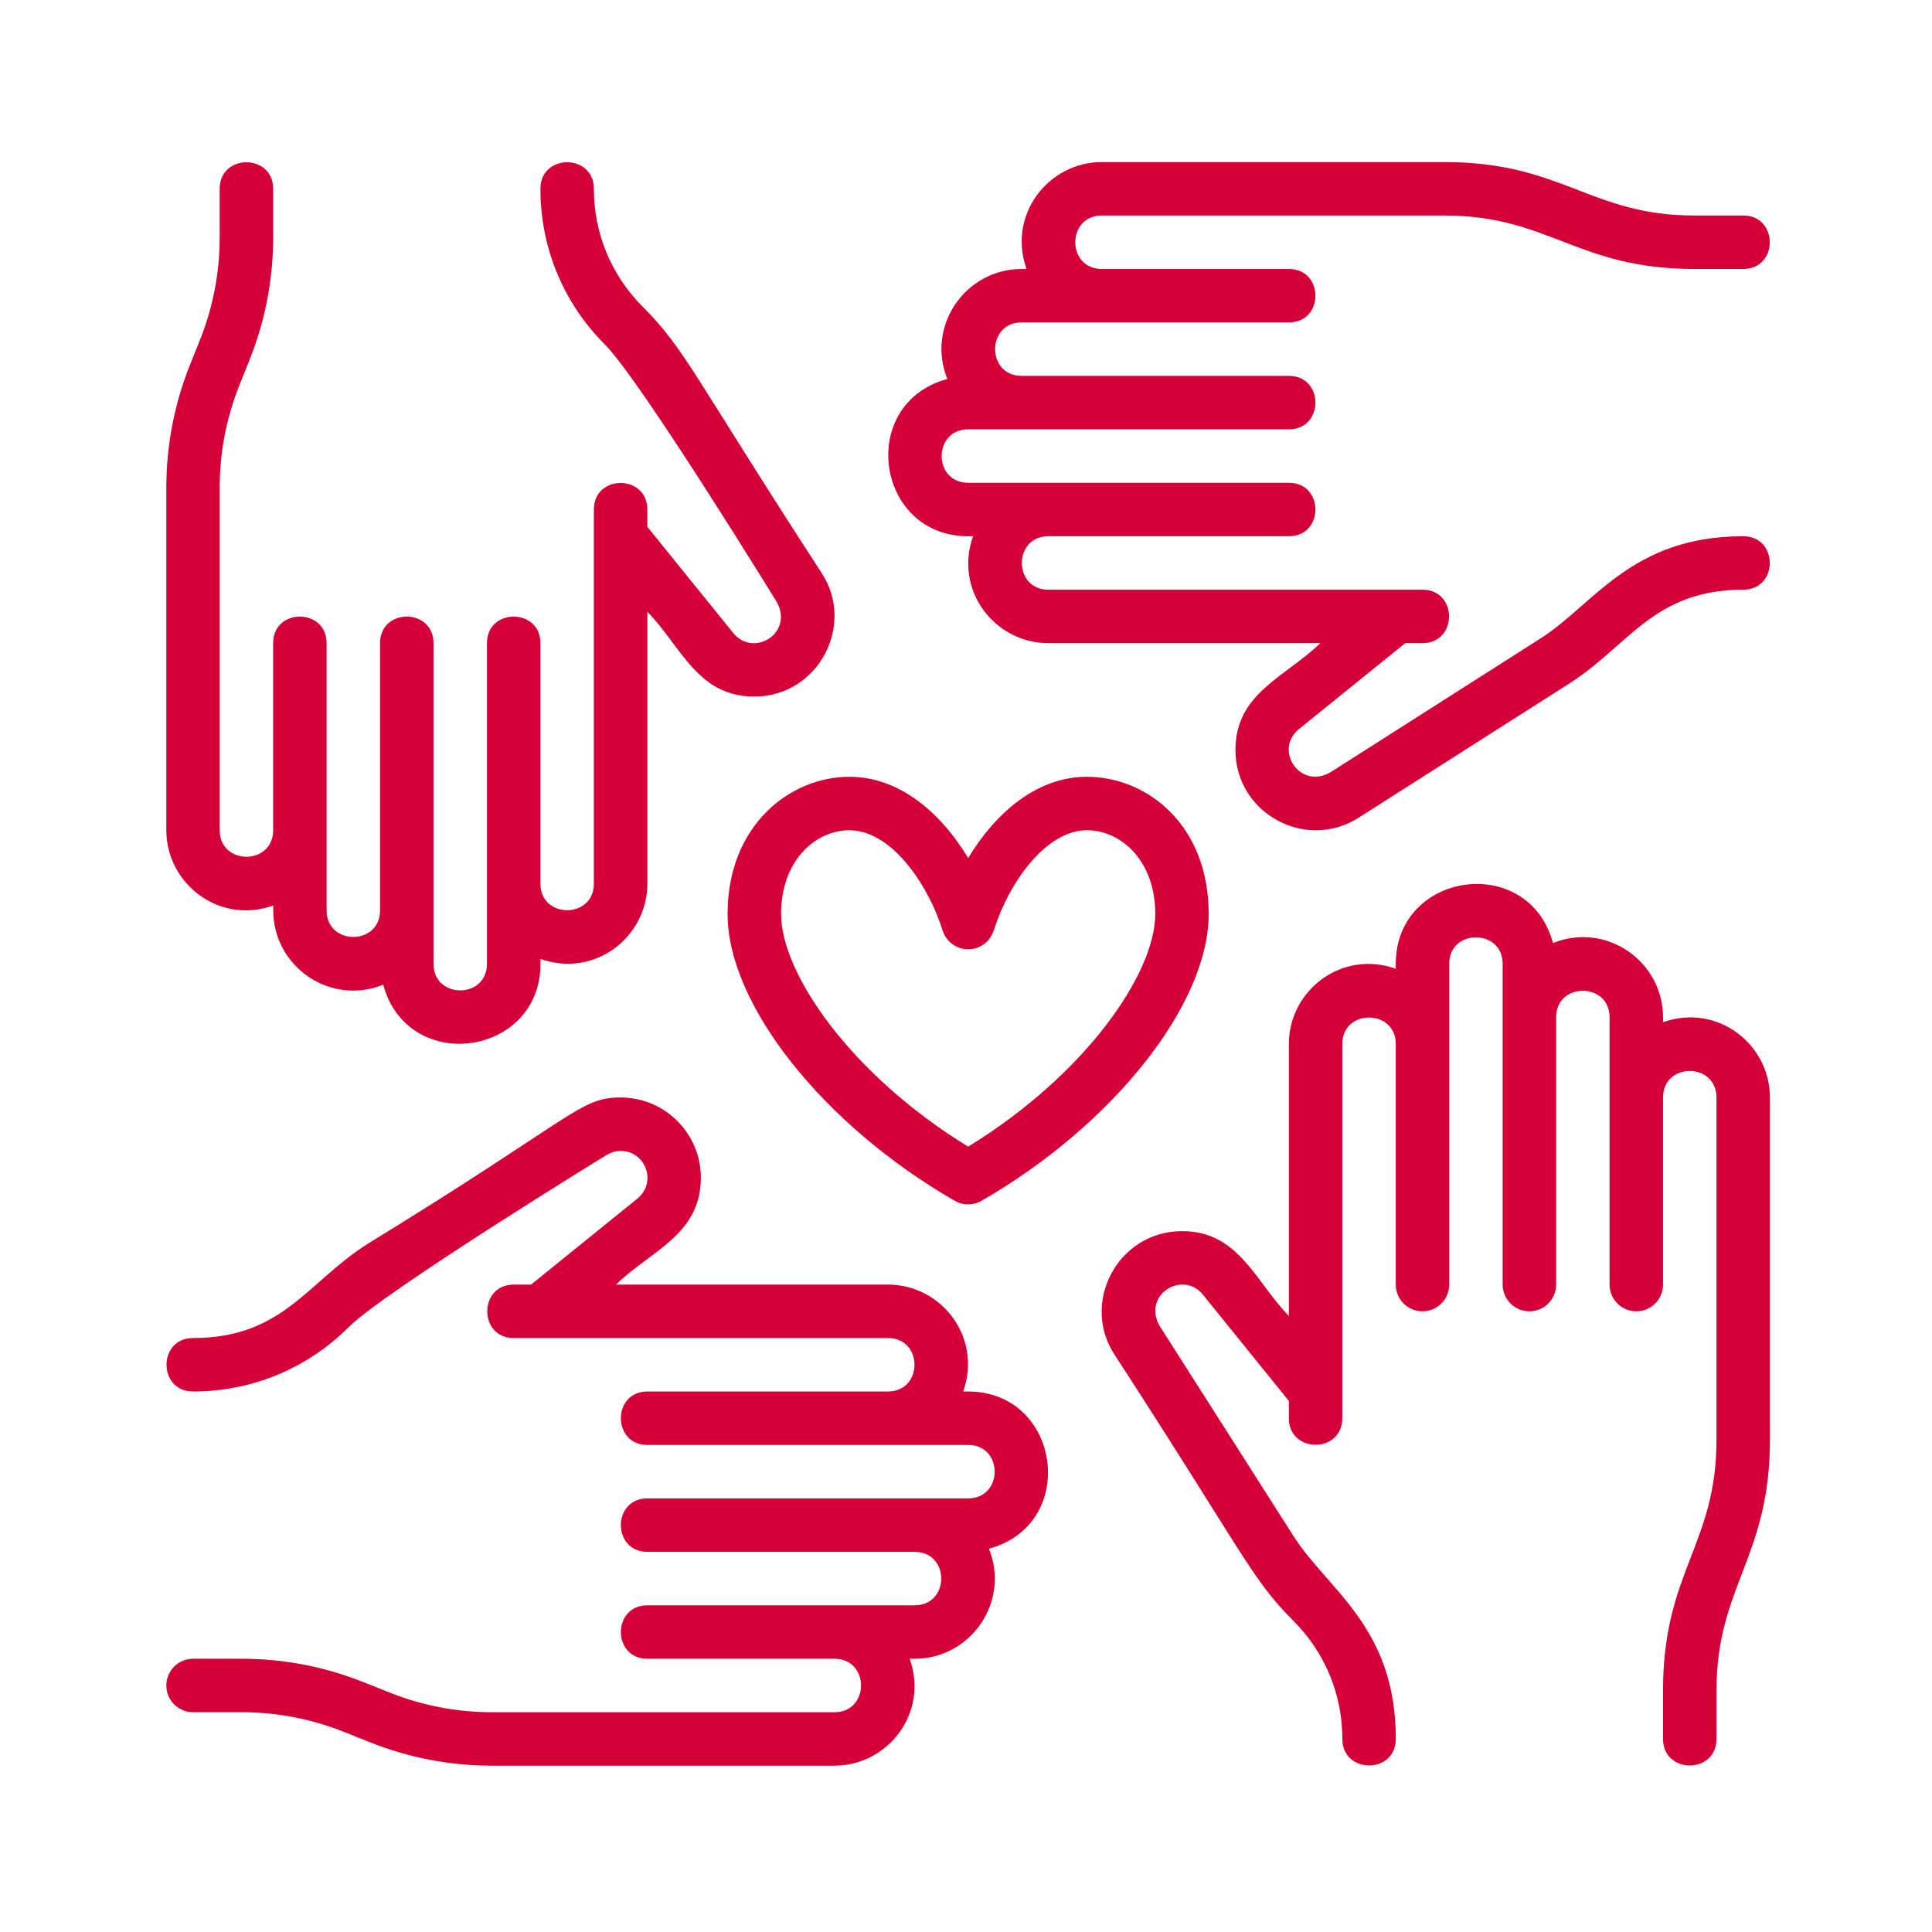 <svg xmlns="http://www.w3.org/2000/svg" width="453" height="453" viewBox="0 0 453 453" fill="none"><path d="M170.6 214.323C170.6 235.504 193.003 263.788 223.877 281.564C225.809 282.682 228.19 282.682 230.123 281.564C260.996 263.788 283.4 235.504 283.4 214.323C283.4 193.142 268.694 182.133 254.855 182.133C243.168 182.133 233.444 190.51 227.01 201.194C220.576 190.51 210.852 182.133 199.155 182.133C185.316 182.133 170.6 193.413 170.6 214.323ZM199.155 194.667C208.607 194.667 217.307 206.521 221.036 218.219C221.861 220.82 224.284 222.585 227.01 222.585C229.736 222.585 232.149 220.82 232.984 218.219C236.713 206.511 245.424 194.667 254.865 194.667C262.626 194.667 270.877 201.55 270.877 214.323C270.877 228.214 254.542 251.975 227.01 268.854C199.478 251.975 183.143 228.214 183.143 214.323C183.143 201.56 191.384 194.667 199.165 194.667H199.155Z" fill="#D50037"></path><path d="M389.933 239.682V238.533C389.933 225.394 376.627 216.088 364.135 221.112C358.38 199.889 327.266 204.276 327.266 226V227.149C314.587 222.626 302.2 232.235 302.2 244.8V308.553C294.231 300.385 290.481 288.667 277.133 288.667C262.239 288.667 253.341 305.273 261.257 317.514C291.4 363.908 293.291 370.081 303.286 380.066C310.67 387.45 314.743 397.278 314.743 407.723C314.743 416.016 327.277 416.026 327.277 407.723C327.277 381.466 311.401 372.88 303.307 360.19C302.91 359.564 271.023 309.503 271.817 310.757C267.89 303.571 277.29 297.774 282.021 303.529L302.2 328.481V332.533C302.2 340.826 314.733 340.837 314.733 332.533V244.8C314.733 236.507 327.266 236.507 327.266 244.8V301.2C327.266 304.657 330.065 307.467 333.533 307.467C337.001 307.467 339.8 304.657 339.8 301.2V226C339.8 217.707 352.333 217.707 352.333 226V301.2C352.333 304.657 355.132 307.467 358.6 307.467C362.067 307.467 364.866 304.657 364.866 301.2V238.533C364.866 230.24 377.4 230.24 377.4 238.533V301.2C377.4 304.657 380.199 307.467 383.666 307.467C387.134 307.467 389.933 304.657 389.933 301.2V257.333C389.933 249.04 402.466 249.04 402.466 257.333V337.63C402.466 362.248 389.933 368.504 389.933 396.359V407.733C389.933 416.026 402.466 416.037 402.466 407.733V396.37C402.466 371.992 415 365.214 415 337.641V257.333C415 244.821 402.654 235.16 389.933 239.682Z" fill="#D50037"></path><path d="M408.733 125.733C382.528 125.733 373.817 141.661 361.2 149.703L311.788 181.183H311.767C304.654 185.068 298.701 175.783 304.529 170.979L329.491 150.8H333.544C341.836 150.8 341.836 138.267 333.544 138.267H245.81C237.517 138.267 237.517 125.733 245.81 125.733H302.21C310.503 125.733 310.503 113.2 302.21 113.2H227.01C218.717 113.2 218.717 100.667 227.01 100.667H302.21C310.503 100.667 310.503 88.133 302.21 88.133H239.544C231.251 88.133 231.251 75.6 239.544 75.6H302.21C310.503 75.6 310.503 63.067 302.21 63.067H258.344C250.051 63.067 250.051 50.533 258.344 50.533H338.64C363.342 50.533 369.64 63.067 397.37 63.067H408.744C417.047 63.067 417.036 50.533 408.744 50.533H397.38C372.804 50.533 366.444 38 338.651 38H258.344C245.831 38 236.17 50.345 240.692 63.067H239.544C226.404 63.067 217.098 76.373 222.122 88.864C200.899 94.619 205.286 125.733 227.01 125.733H228.159C223.637 138.413 233.246 150.8 245.81 150.8H309.574C301.364 158.8 289.677 162.487 289.677 175.867C289.677 190.74 306.179 199.607 318.524 191.753L367.948 160.273C381.985 151.322 387.761 138.267 408.744 138.267C417.047 138.267 417.036 125.733 408.744 125.733H408.733Z" fill="#D50037"></path><path d="M64.067 212.318V213.467C64.067 226.606 77.373 235.912 89.854 230.888C95.609 252.111 126.723 247.724 126.723 226V224.841C139.402 229.363 151.79 219.754 151.79 207.19V143.437C159.759 151.604 163.508 163.323 176.856 163.323C191.865 163.323 200.576 146.601 192.732 134.475C162.652 88.175 160.761 81.992 150.703 71.924C143.319 64.539 139.246 54.711 139.246 44.267C139.246 35.974 126.712 35.963 126.712 44.267C126.712 58.064 132.081 71.036 141.836 80.791C150.265 89.23 182.559 141.86 182.172 141.233C186.1 148.44 176.72 154.236 171.968 148.471L151.779 123.519V119.467C151.779 111.174 139.246 111.163 139.246 119.467V207.2C139.246 215.493 126.712 215.493 126.712 207.2V150.8C126.712 142.507 114.179 142.497 114.179 150.8V226C114.179 234.293 101.646 234.293 101.646 226V150.8C101.646 142.507 89.112 142.497 89.112 150.8V213.467C89.112 221.76 76.579 221.76 76.579 213.467V150.8C76.579 142.507 64.046 142.497 64.046 150.8V194.667C64.046 202.96 51.512 202.96 51.512 194.667V114.37C51.512 106.077 53.069 97.972 56.15 90.285L58.51 84.384C62.187 75.203 64.046 65.532 64.046 55.63V44.267C64.046 35.974 51.512 35.963 51.512 44.267V55.63C51.512 63.923 49.956 72.028 46.875 79.726L44.515 85.616C40.859 94.797 39 104.468 39 114.37V194.667C39 207.179 51.345 216.84 64.067 212.318Z" fill="#D50037"></path><path d="M227 326.267H225.841C230.363 313.587 220.754 301.2 208.2 301.2H144.437C152.646 293.2 164.333 289.513 164.333 276.133C164.333 265.762 155.905 257.333 145.533 257.333C135.872 257.333 135.089 261.699 86.073 291.727C72.025 300.678 66.25 313.733 45.267 313.733C36.963 313.733 36.974 326.267 45.267 326.267C59.064 326.267 72.025 320.898 81.791 311.143C90.23 302.714 142.87 270.41 142.243 270.807C143.173 270.305 144.04 269.867 145.544 269.867C151.351 269.867 154.108 277.199 149.481 281.011L124.519 301.2H120.467C112.174 301.2 112.174 313.733 120.467 313.733H208.2C216.493 313.733 216.493 326.267 208.2 326.267H151.8C143.497 326.267 143.507 338.8 151.8 338.8H227C235.293 338.8 235.293 351.333 227 351.333H151.8C143.497 351.333 143.507 363.867 151.8 363.867H214.467C222.76 363.867 222.76 376.4 214.467 376.4H151.8C143.497 376.4 143.507 388.933 151.8 388.933H195.667C203.96 388.933 203.96 401.467 195.667 401.467H115.37C107.087 401.467 98.982 399.91 91.274 396.819L85.373 394.469C76.203 390.792 66.532 388.933 56.641 388.933H45.267C41.799 388.933 39 391.743 39 395.2C39 398.657 41.799 401.467 45.267 401.467H56.63C64.913 401.467 73.018 403.023 80.726 406.114L86.627 408.464C95.797 412.141 105.468 414 115.359 414H195.656C208.169 414 217.83 401.655 213.297 388.933H214.456C227.616 388.933 236.891 375.596 231.878 363.136C253.101 357.381 248.714 326.267 226.99 326.267H227Z" fill="#D50037"></path></svg>